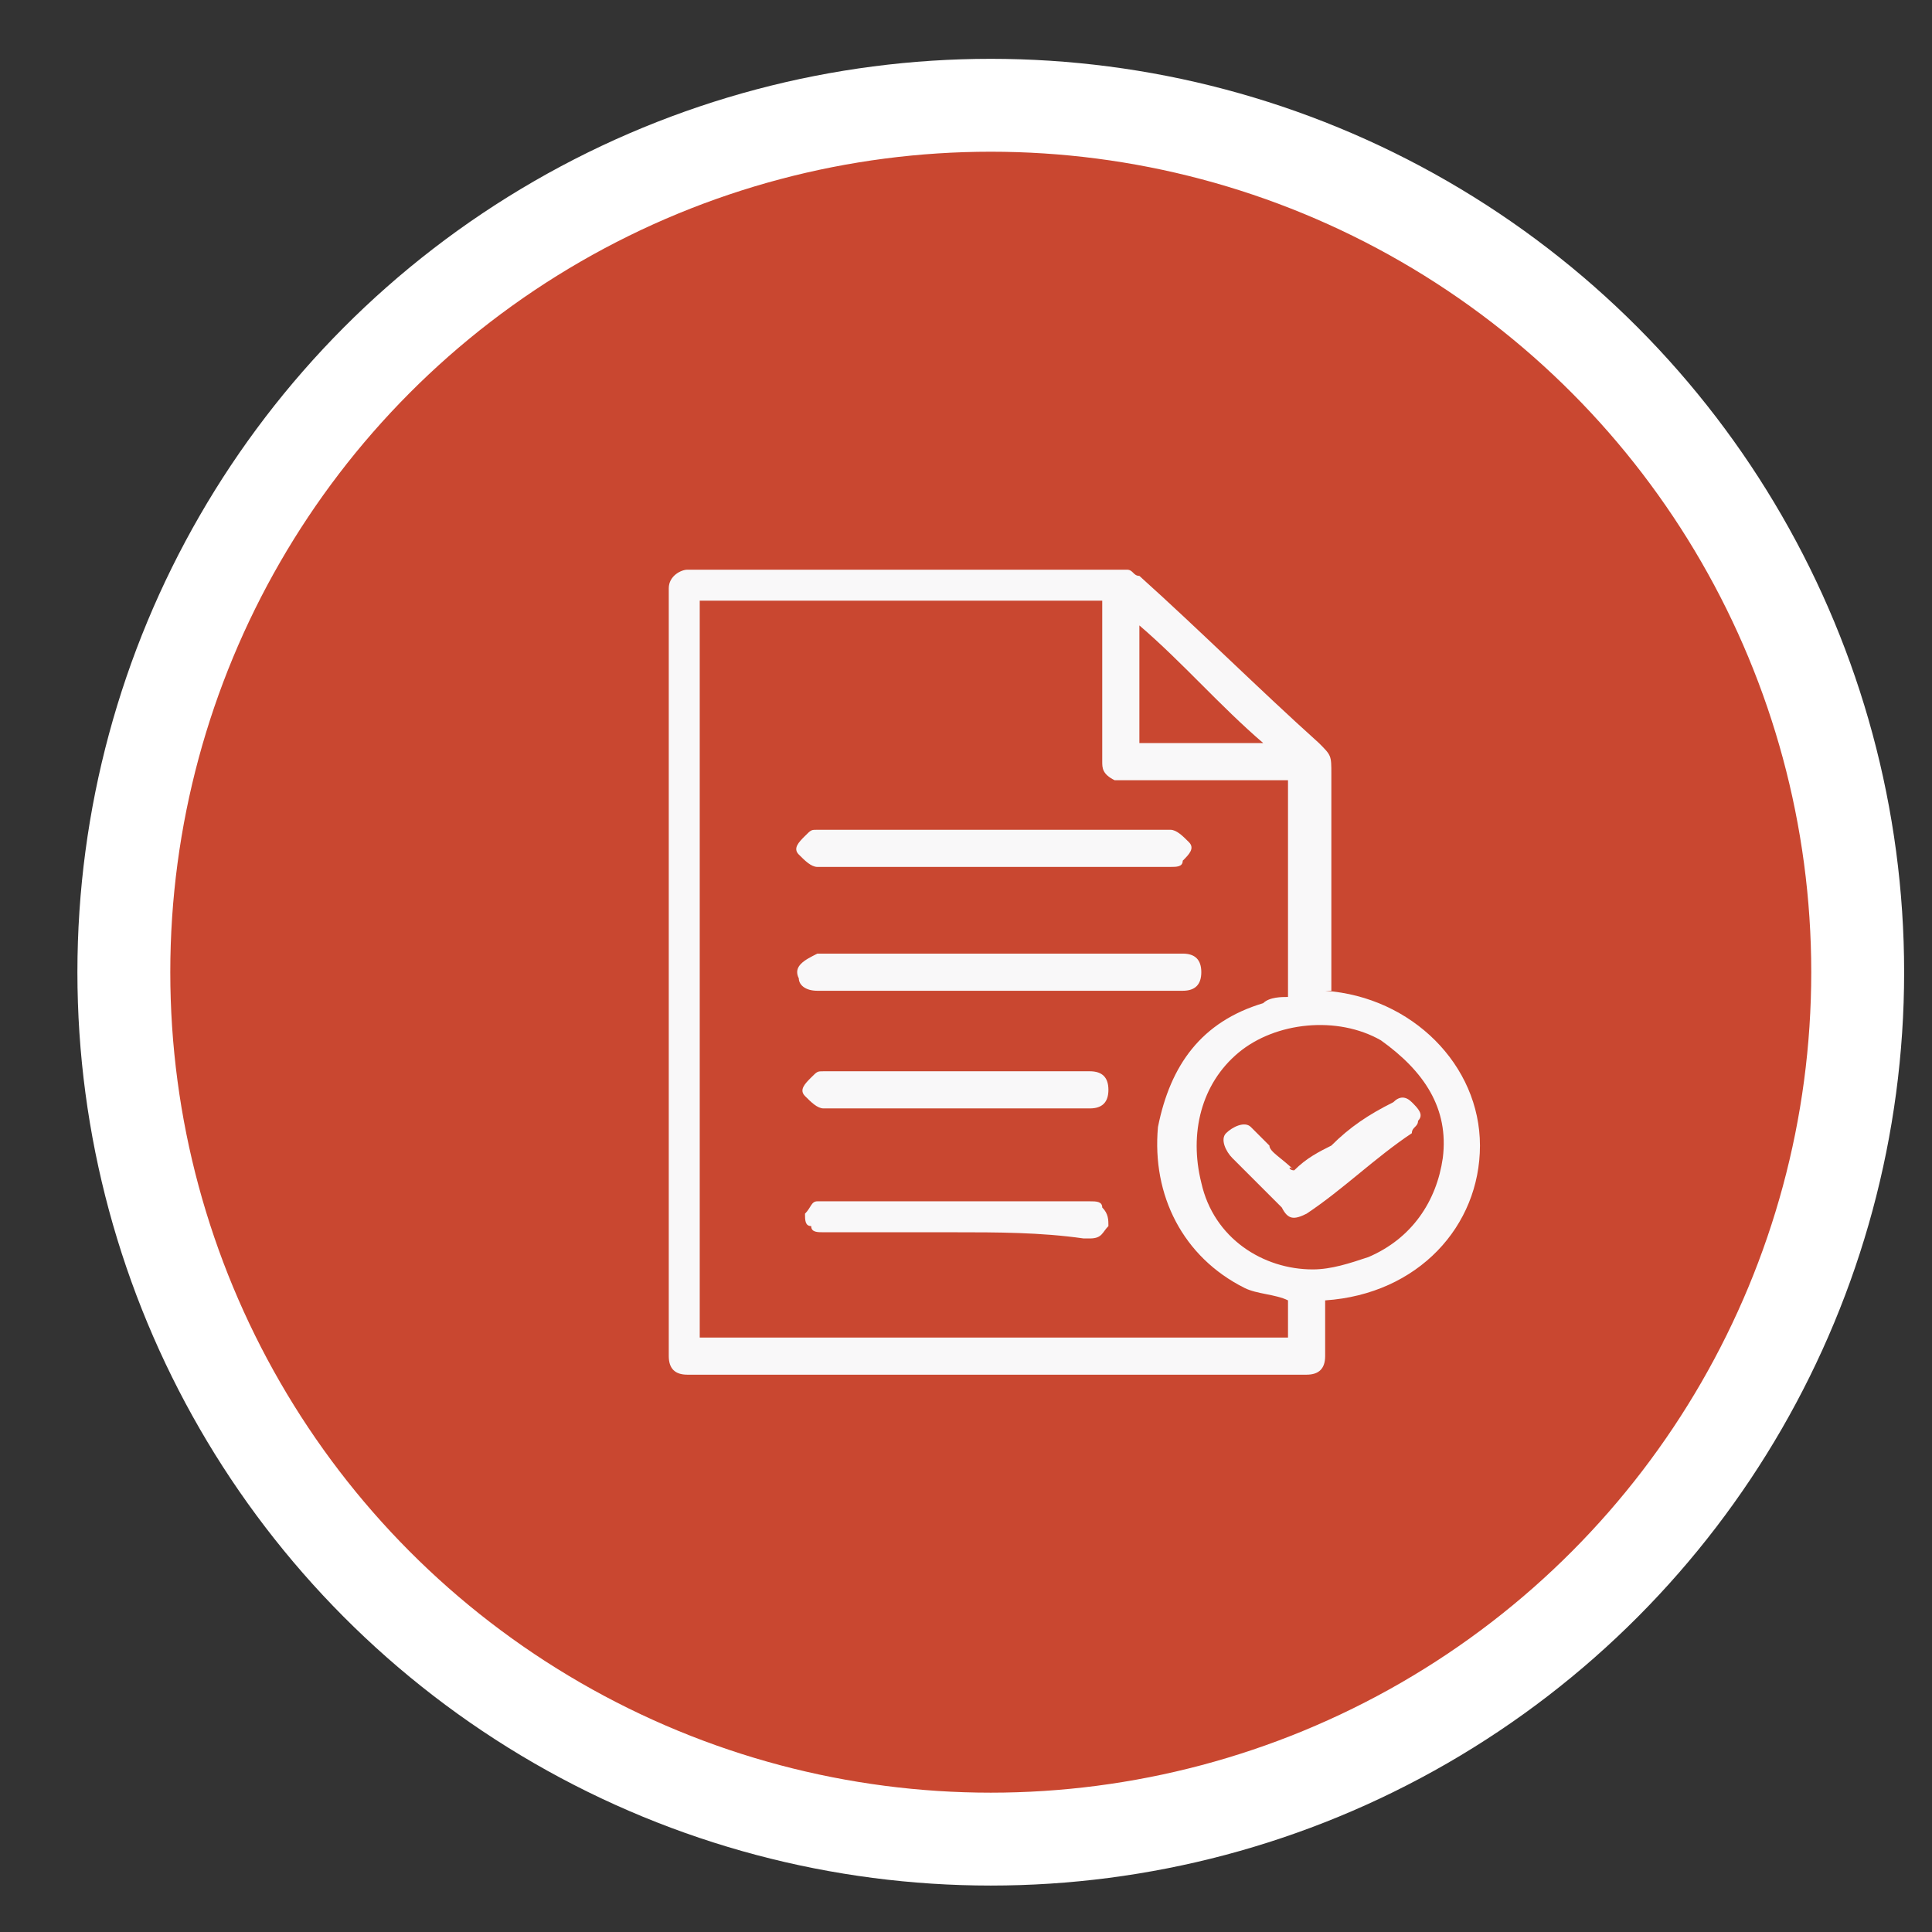 <?xml version="1.0" encoding="utf-8"?>
<!-- Generator: Adobe Illustrator 22.1.0, SVG Export Plug-In . SVG Version: 6.00 Build 0)  -->
<svg version="1.1" xmlns="http://www.w3.org/2000/svg" xmlns:xlink="http://www.w3.org/1999/xlink" x="0px" y="0px"
	 viewBox="0 0 31.2 31.2" style="enable-background:new 0 0 31.2 31.2;" xml:space="preserve">
<rect x="0" y="0" width="31.2" height="31.2" fill="#333333" stroke="none"/>
<style type="text/css">
	.st0{display:none;}
	.st1{fill:#C94730;stroke:#FFFFFF;stroke-width:1.5;stroke-miterlimit:10;}
	.st2{fill:#F9F8F9;}
</style>
<g id="Ebene_1" class="st0">
</g>
<g id="Ebene_2">
	<circle class="st1" cx="16" cy="15.7" r="14"/>
	<g>
		<path class="st2" d="M21.4,16c1.4,0.1,2.5,1.2,2.5,2.5c0,1.3-1,2.4-2.5,2.5v0.1c0,0.3,0,0.5,0,0.8c0,0.2-0.1,0.3-0.3,0.3
			c-3.4,0-6.7,0-10,0c-0.2,0-0.3-0.1-0.3-0.3c0-2.1,0-4.1,0-6.2c0-2.1,0-4.2,0-6.2c0-0.2,0.2-0.3,0.3-0.3c2.3,0,4.6,0,6.9,0
			c0.1,0,0.1,0,0.2,0c0.1,0,0.1,0.1,0.2,0.1c1,0.9,1.9,1.8,2.9,2.7c0.2,0.2,0.2,0.2,0.2,0.5c0,1.2,0,2.3,0,3.5
			C21.4,16,21.4,16,21.4,16z M11.3,9.7c0,4,0,8,0,11.9c3.2,0,6.3,0,9.5,0l0,0c0-0.2,0-0.4,0-0.6L20.8,21c-0.2-0.1-0.5-0.1-0.7-0.2
			c-1-0.5-1.5-1.5-1.4-2.6c0.2-1,0.7-1.7,1.7-2c0.1-0.1,0.3-0.1,0.4-0.1c0-1.2,0-2.3,0-3.5c-0.1,0-0.1,0-0.1,0c-0.9,0-1.8,0-2.6,0
			h-0.1c-0.2-0.1-0.2-0.2-0.2-0.3c0-0.8,0-1.7,0-2.5c0,0,0-0.1,0-0.1C15.6,9.7,13.5,9.7,11.3,9.7z M21.2,20.5c0.3,0,0.6-0.1,0.9-0.2
			c0.7-0.3,1.1-0.9,1.2-1.6c0.1-0.8-0.3-1.4-1-1.9c-0.7-0.4-1.7-0.3-2.3,0.2c-0.6,0.5-0.8,1.3-0.6,2.1C19.6,20,20.4,20.5,21.2,20.5z
			 M20.4,12c-0.7-0.6-1.3-1.3-2-1.9c0,0.6,0,1.3,0,1.9C19.1,12,19.7,12,20.4,12z"/>
		<path class="st2" d="M16.2,15.4c1,0,1.9,0,2.9,0c0.2,0,0.3,0.1,0.3,0.3c0,0.2-0.1,0.3-0.3,0.3h-0.1c-1.9,0-3.9,0-5.8,0
			c-0.2,0-0.3-0.1-0.3-0.2c-0.1-0.2,0.1-0.3,0.3-0.4h0.1C14.3,15.4,15.2,15.4,16.2,15.4z"/>
		<path class="st2" d="M16.1,13.4c1,0,1.9,0,2.8,0c0.1,0,0.2,0.1,0.3,0.2c0.1,0.1,0,0.2-0.1,0.3C19.1,14,19,14,18.9,14
			c-0.7,0-1.4,0-2.1,0c-1.2,0-2.4,0-3.6,0c-0.1,0-0.2-0.1-0.3-0.2c-0.1-0.1,0-0.2,0.1-0.3c0.1-0.1,0.1-0.1,0.2-0.1
			C14.2,13.4,15.2,13.4,16.1,13.4z"/>
		<path class="st2" d="M15.4,19.9c-0.7,0-1.4,0-2.1,0c-0.1,0-0.2,0-0.2-0.1C13,19.8,13,19.7,13,19.6c0.1-0.1,0.1-0.2,0.2-0.2h0.1
			c1.4,0,2.8,0,4.3,0c0.1,0,0.2,0,0.2,0.1c0.1,0.1,0.1,0.2,0.1,0.3c-0.1,0.1-0.1,0.2-0.3,0.2c-0.1,0-0.1,0-0.1,0
			C16.8,19.9,16.1,19.9,15.4,19.9z"/>
		<path class="st2" d="M15.4,17.9c-0.7,0-1.4,0-2.1,0c-0.1,0-0.2-0.1-0.3-0.2c-0.1-0.1,0-0.2,0.1-0.3c0.1-0.1,0.1-0.1,0.2-0.1
			c1.4,0,2.9,0,4.3,0c0.2,0,0.3,0.1,0.3,0.3s-0.1,0.3-0.3,0.3C16.9,17.9,16.1,17.9,15.4,17.9z"/>
		<path class="st2" d="M20.9,18.9c0.2-0.2,0.4-0.3,0.6-0.4c0.3-0.3,0.6-0.5,1-0.7c0.1-0.1,0.2-0.1,0.3,0c0.1,0.1,0.2,0.2,0.1,0.3
			c0,0.1-0.1,0.1-0.1,0.2c-0.6,0.4-1.1,0.9-1.7,1.3c-0.2,0.1-0.3,0.1-0.4-0.1c-0.2-0.2-0.4-0.4-0.6-0.6c-0.1-0.1-0.1-0.1-0.2-0.2
			c-0.1-0.1-0.2-0.3-0.1-0.4c0.1-0.1,0.3-0.2,0.4-0.1c0.1,0.1,0.2,0.2,0.3,0.3C20.5,18.6,20.7,18.7,20.9,18.9
			C20.8,18.8,20.8,18.9,20.9,18.9z"/>
	</g>
</g>
</svg>
